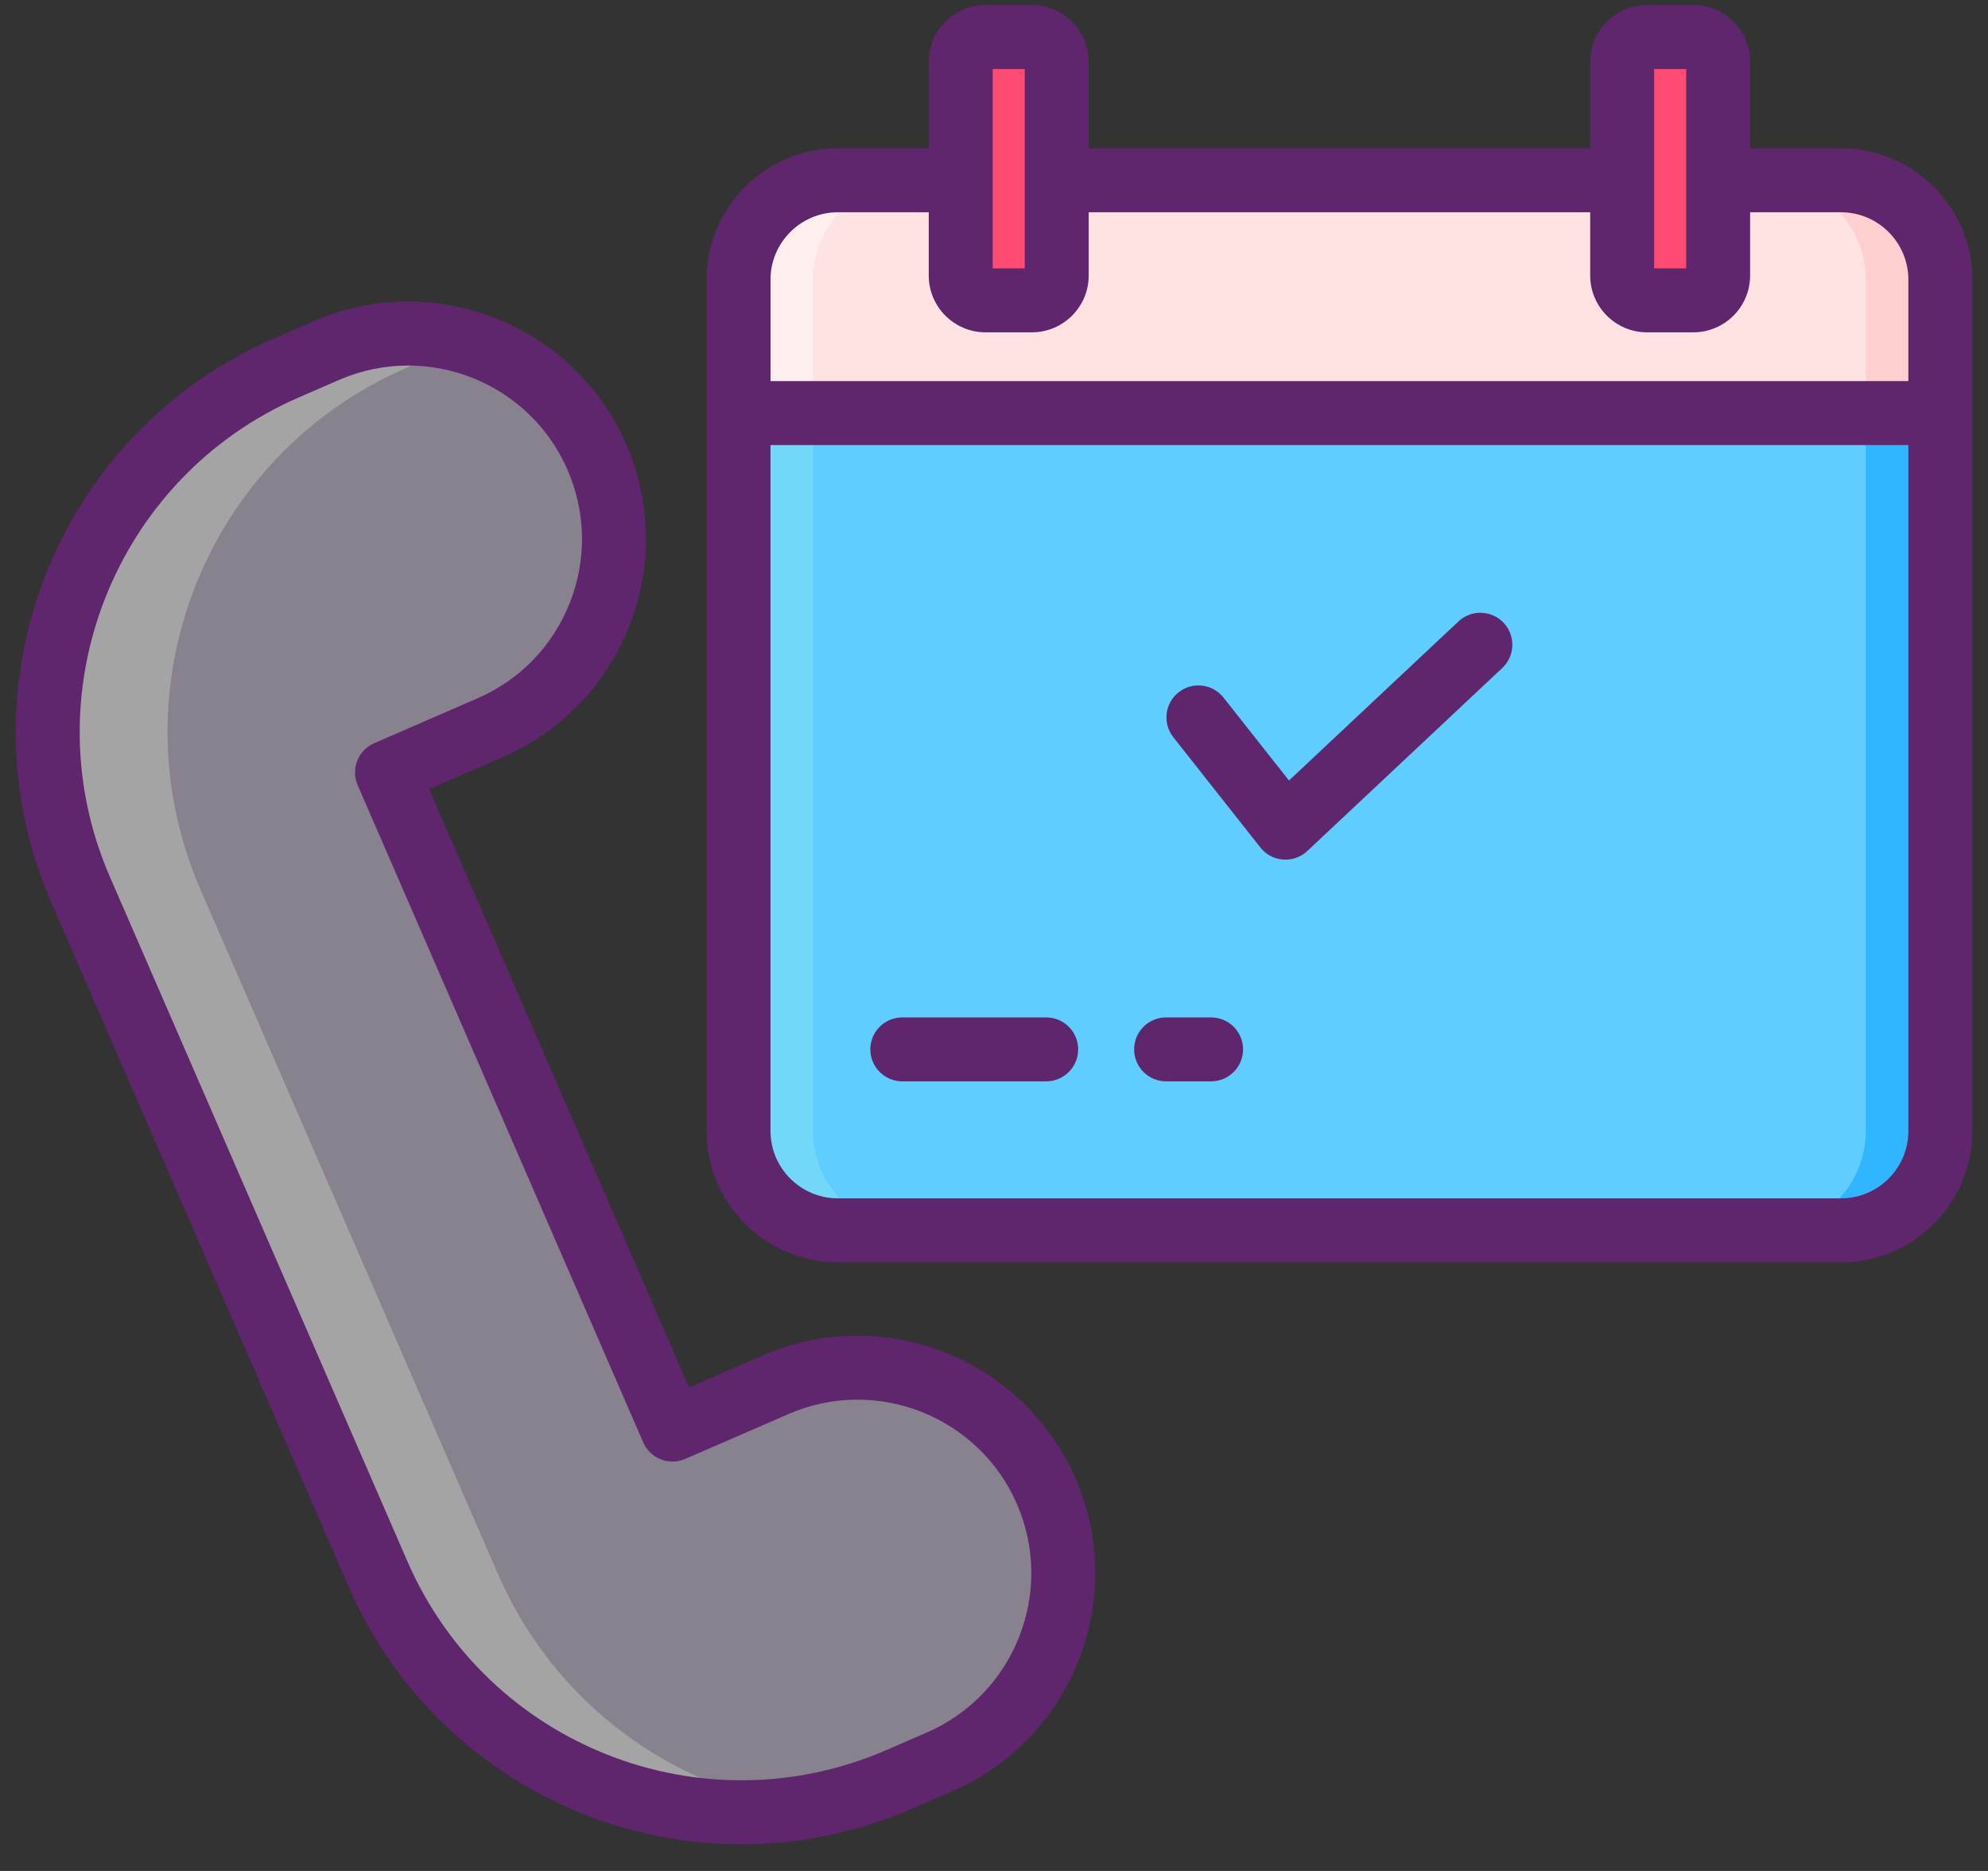 <svg width="68" height="64" viewBox="0 0 68 64" fill="none" xmlns="http://www.w3.org/2000/svg">
<rect x="0" y="0" width="68" height="64" fill="#333333" stroke="none"/>
<path d="M13.238 26.425L23.004 48.902L26.536 47.367C30.098 45.82 34.24 47.452 35.788 51.014C37.335 54.576 35.703 58.718 32.141 60.266L30.762 60.865C23.896 63.849 15.911 60.701 12.927 53.834L2.755 30.427C-0.228 23.56 2.919 15.575 9.786 12.591L11.164 11.992C14.726 10.444 18.869 12.077 20.416 15.639C21.964 19.201 20.331 23.343 16.769 24.89L13.238 26.425Z" fill="#87828E"/>
<path d="M27.419 61.834C21.477 62.753 15.434 59.608 12.927 53.833L2.755 30.427C-0.228 23.561 2.919 15.574 9.785 12.591L11.163 11.992C12.76 11.297 14.475 11.243 16.017 11.716C15.763 11.792 15.514 11.885 15.265 11.992L13.887 12.591C7.021 15.574 3.874 23.561 6.857 30.427L17.029 53.833C18.954 58.268 22.968 61.153 27.419 61.834Z" fill="#A4A4A5"/>
<path d="M66.371 9.566V38.686C66.371 40.564 64.848 42.085 62.971 42.085H28.661C26.785 42.085 25.262 40.564 25.262 38.686V9.566C25.262 7.688 26.785 6.167 28.661 6.167H62.971C64.848 6.167 66.371 7.688 66.371 9.566Z" fill="#FFE2E2"/>
<path d="M31.21 42.085H28.661C26.785 42.085 25.262 40.564 25.262 38.686V9.566C25.262 7.688 26.785 6.167 28.661 6.167H31.21C29.334 6.167 27.811 7.688 27.811 9.566V38.686C27.811 40.564 29.334 42.085 31.21 42.085Z" fill="#FFEFEE"/>
<path d="M35.296 10.274H33.713C33.244 10.274 32.863 9.894 32.863 9.425V2.117C32.863 1.647 33.244 1.267 33.713 1.267H35.296C35.766 1.267 36.146 1.647 36.146 2.117V9.425C36.146 9.894 35.766 10.274 35.296 10.274Z" fill="#FF4A73"/>
<path d="M57.921 10.274H56.338C55.869 10.274 55.488 9.894 55.488 9.425V2.117C55.488 1.647 55.869 1.267 56.338 1.267H57.921C58.391 1.267 58.771 1.647 58.771 2.117V9.425C58.771 9.894 58.391 10.274 57.921 10.274Z" fill="#FF4A73"/>
<path d="M66.37 9.566V38.686C66.37 40.564 64.847 42.085 62.971 42.085H60.422C62.298 42.085 63.821 40.564 63.821 38.686V9.566C63.821 7.688 62.298 6.167 60.422 6.167H62.971C64.847 6.167 66.37 7.688 66.37 9.566Z" fill="#FFCFCF"/>
<path d="M66.371 14.129V38.686C66.371 40.564 64.848 42.085 62.971 42.085H28.661C26.785 42.085 25.262 40.564 25.262 38.686V14.129H66.371Z" fill="#5FCDFF"/>
<path d="M31.21 42.085H28.661C26.785 42.085 25.262 40.564 25.262 38.686V14.129H27.811V38.686C27.811 40.564 29.334 42.085 31.21 42.085Z" fill="#73D7F9"/>
<path d="M66.37 14.129V38.686C66.37 40.564 64.847 42.085 62.971 42.085H60.422C62.298 42.085 63.821 40.564 63.821 38.686V14.129H66.37Z" fill="#30B6FF"/>
<path d="M26.1 46.364L23.572 47.463L14.677 26.993L17.206 25.894C21.315 24.108 23.205 19.313 21.42 15.203C19.634 11.093 14.838 9.204 10.729 10.989L9.35 11.588C1.942 14.807 -1.467 23.454 1.752 30.862L11.924 54.27C15.138 61.667 23.741 65.108 31.198 61.868L32.577 61.269C36.686 59.483 38.577 54.687 36.791 50.578C35.005 46.469 30.209 44.579 26.1 46.364ZM31.705 59.263L30.326 59.862C24.01 62.607 16.675 59.717 13.93 53.398L3.758 29.991C1.02 23.688 3.919 16.333 10.222 13.594L11.6 12.995C12.369 12.661 13.17 12.504 13.959 12.504C16.253 12.504 18.442 13.84 19.413 16.075C20.045 17.529 20.073 19.144 19.491 20.619C18.91 22.095 17.788 23.256 16.334 23.887L12.802 25.422C12.247 25.663 11.994 26.308 12.235 26.861L22.001 49.338C22.242 49.893 22.888 50.145 23.44 49.905L26.972 48.37C29.975 47.065 33.48 48.447 34.785 51.45C36.09 54.453 34.708 57.958 31.705 59.263Z" fill="#5F266D"/>
<path d="M62.971 5.074H59.864V2.117C59.864 1.045 58.992 0.173 57.92 0.173H56.337C55.265 0.173 54.394 1.045 54.394 2.117V5.073H37.239V2.117C37.239 1.045 36.367 0.173 35.295 0.173H33.712C32.64 0.173 31.768 1.045 31.768 2.117V5.074H28.661C26.183 5.074 24.168 7.089 24.168 9.567V38.687C24.168 41.164 26.183 43.18 28.661 43.18H62.971C65.449 43.18 67.464 41.164 67.464 38.687C67.464 34.49 67.464 13.363 67.464 9.567C67.464 7.089 65.449 5.074 62.971 5.074ZM56.581 2.361H57.676V9.181H56.581V2.361ZM33.956 2.361H35.051V9.181H33.956V2.361ZM28.66 7.261H31.768V9.425C31.768 10.496 32.64 11.368 33.712 11.368H35.295C36.367 11.368 37.239 10.496 37.239 9.425V7.261H54.393V9.425C54.393 10.496 55.265 11.368 56.337 11.368H57.92C58.992 11.368 59.863 10.496 59.863 9.425V7.261H62.971C64.242 7.261 65.276 8.296 65.276 9.567V13.036H26.355V9.567C26.355 8.296 27.389 7.261 28.66 7.261ZM65.277 38.687C65.277 39.958 64.242 40.992 62.971 40.992H28.66C27.389 40.992 26.355 39.958 26.355 38.687V15.224H65.277V38.687Z" fill="#5F266D"/>
<path d="M30.863 36.99H35.785C36.389 36.99 36.879 36.5 36.879 35.896C36.879 35.292 36.389 34.803 35.785 34.803H30.863C30.259 34.803 29.77 35.292 29.77 35.896C29.77 36.5 30.259 36.99 30.863 36.99Z" fill="#5F266D"/>
<path d="M39.887 36.99H41.425C42.029 36.99 42.519 36.5 42.519 35.896C42.519 35.292 42.029 34.803 41.425 34.803H39.887C39.283 34.803 38.793 35.292 38.793 35.896C38.793 36.5 39.283 36.99 39.887 36.99Z" fill="#5F266D"/>
<path d="M43.111 28.99C43.507 29.492 44.25 29.549 44.718 29.109L51.384 22.852C51.825 22.439 51.847 21.747 51.434 21.306C51.02 20.866 50.328 20.844 49.888 21.257L44.09 26.699L41.851 23.863C41.477 23.389 40.789 23.307 40.315 23.682C39.84 24.056 39.759 24.744 40.134 25.218L43.111 28.99Z" fill="#5F266D"/>
</svg>
